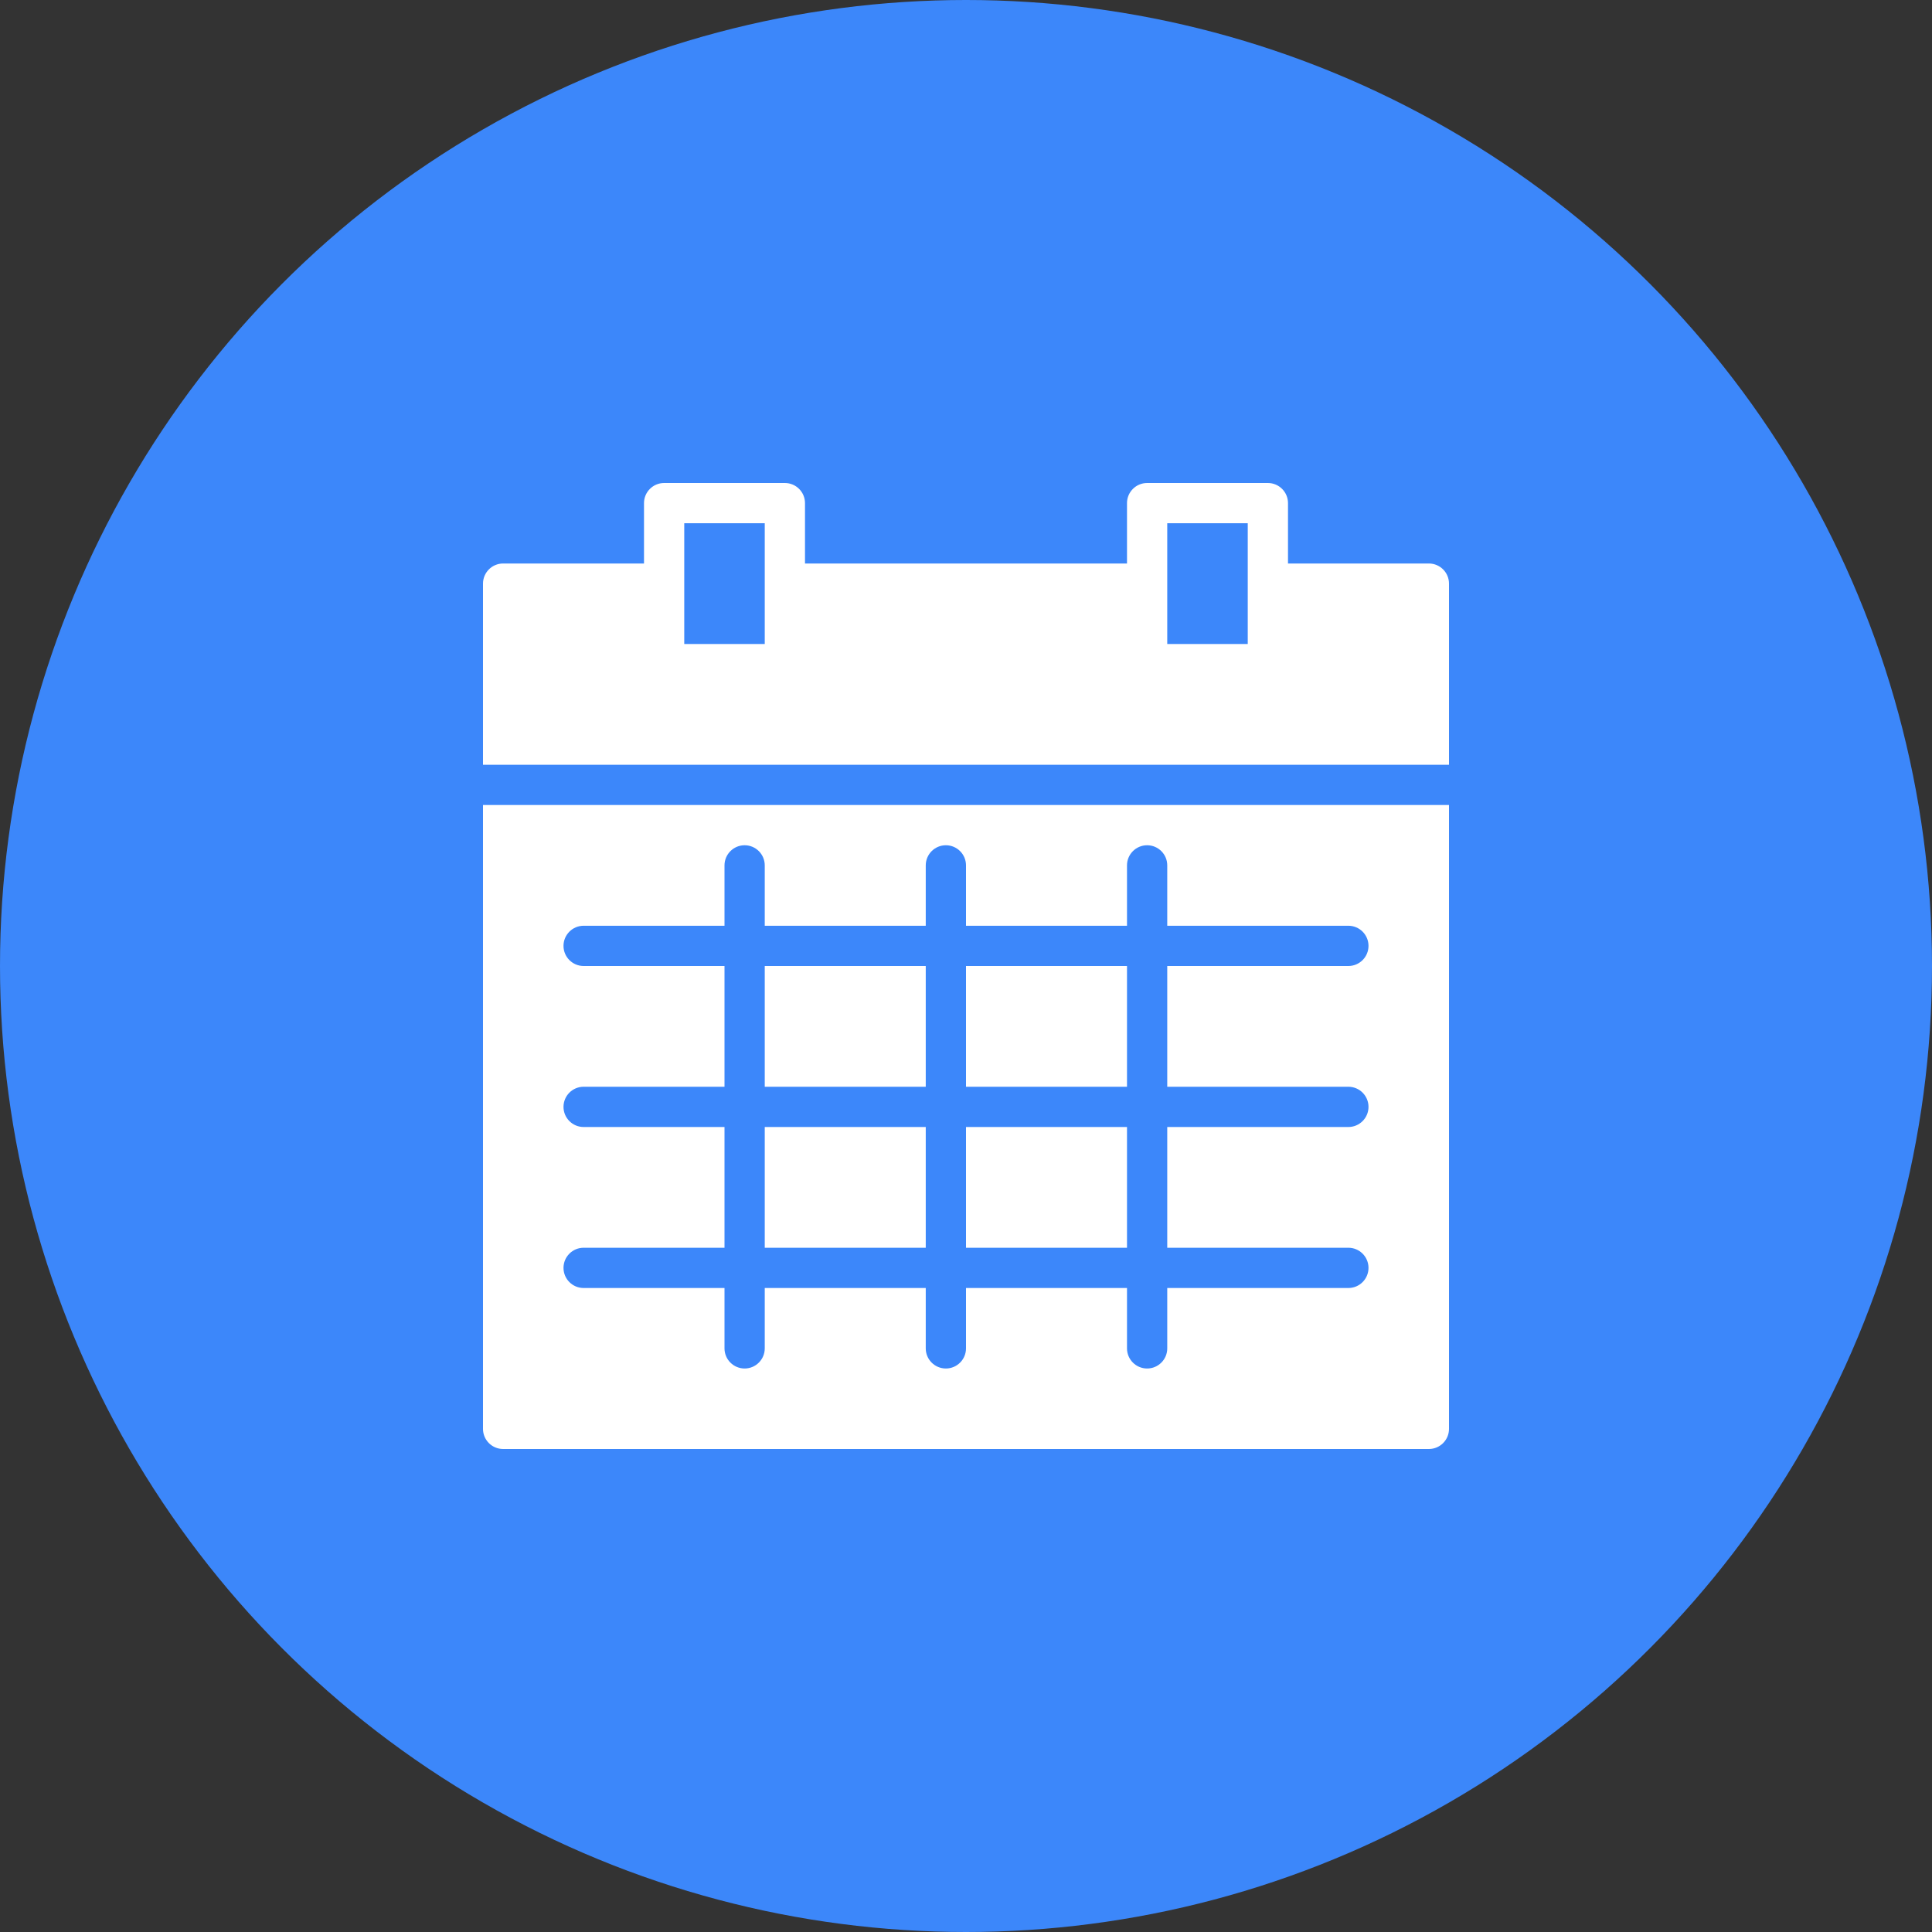 <?xml version="1.0" encoding="UTF-8"?>
<svg width="24px" height="24px" viewBox="0 0 24 24" version="1.1" xmlns="http://www.w3.org/2000/svg" xmlns:xlink="http://www.w3.org/1999/xlink">
    <rect x="0" y="0" width="24" height="24" fill="#333333" stroke="none"/>
    <!-- Generator: Sketch 54.1 (76490) - https://sketchapp.com -->
    <title>opportunity-dates</title>
    <desc>Created with Sketch.</desc>
    <g id="opportunity-dates" stroke="none" stroke-width="1" fill="none" fill-rule="evenodd">
        <circle id="Oval" fill="#3C87FA" cx="12" cy="12" r="12"></circle>
        <path d="M12,14 L14,14 L14,15.5 L12,15.5 L12,14 Z M9.5,14 L11.5,14 L11.5,15.5 L9.5,15.5 L9.5,14 Z M12,12 L14,12 L14,13.5 L12,13.5 L12,12 Z M9.5,12 L11.5,12 L11.5,13.5 L9.5,13.5 L9.5,12 Z M6,17.75 L6,10 L18,10 L18,17.75 C18,17.888 17.888,18 17.75,18 L6.25,18 C6.112,18 6,17.888 6,17.75 Z M7.25,14 L9,14 L9,15.5 L7.25,15.5 C7.112,15.5 7,15.612 7,15.75 C7,15.888 7.112,16 7.25,16 L9,16 L9,16.75 C9,16.888 9.112,17 9.25,17 C9.388,17 9.5,16.888 9.5,16.75 L9.5,16 L11.5,16 L11.5,16.75 C11.5,16.888 11.612,17 11.75,17 C11.888,17 12,16.888 12,16.75 L12,16 L14,16 L14,16.75 C14,16.888 14.112,17 14.25,17 C14.388,17 14.5,16.888 14.5,16.75 L14.5,16 L16.75,16 C16.888,16 17,15.888 17,15.75 C17,15.612 16.888,15.5 16.75,15.5 L14.5,15.5 L14.5,14 L16.75,14 C16.888,14 17,13.888 17,13.75 C17,13.612 16.888,13.5 16.75,13.5 L14.5,13.5 L14.5,12 L16.75,12 C16.888,12 17,11.888 17,11.75 C17,11.612 16.888,11.5 16.75,11.5 L14.5,11.5 L14.5,10.75 C14.5,10.612 14.388,10.5 14.25,10.5 C14.112,10.5 14,10.612 14,10.75 L14,11.5 L12,11.5 L12,10.75 C12,10.612 11.888,10.5 11.75,10.5 C11.612,10.5 11.5,10.612 11.5,10.75 L11.5,11.5 L9.5,11.5 L9.5,10.75 C9.5,10.612 9.388,10.5 9.25,10.5 C9.112,10.5 9,10.612 9,10.75 L9,11.5 L7.25,11.5 C7.112,11.5 7,11.612 7,11.75 C7,11.888 7.112,12 7.25,12 L9,12 L9,13.5 L7.25,13.5 C7.112,13.5 7,13.612 7,13.75 C7,13.888 7.112,14 7.25,14 Z M17.75,7 C17.888,7 18,7.112 18,7.25 L18,9.5 L6,9.5 L6,7.25 C6,7.112 6.112,7 6.25,7 L8,7 L8,6.25 C8,6.112 8.112,6 8.25,6 L9.75,6 C9.888,6 10,6.112 10,6.25 L10,7 L14,7 L14,6.25 C14,6.112 14.112,6 14.25,6 L15.75,6 C15.888,6 16,6.112 16,6.25 L16,7 L17.75,7 Z M9.5,8 L9.5,6.5 L8.5,6.5 L8.5,8 L9.5,8 Z M15.5,8 L15.5,6.5 L14.5,6.5 L14.5,8 L15.5,8 Z" id="icon-opportunity-calendar" fill="#FFFFFF" fill-rule="nonzero"></path>
    </g>
</svg>